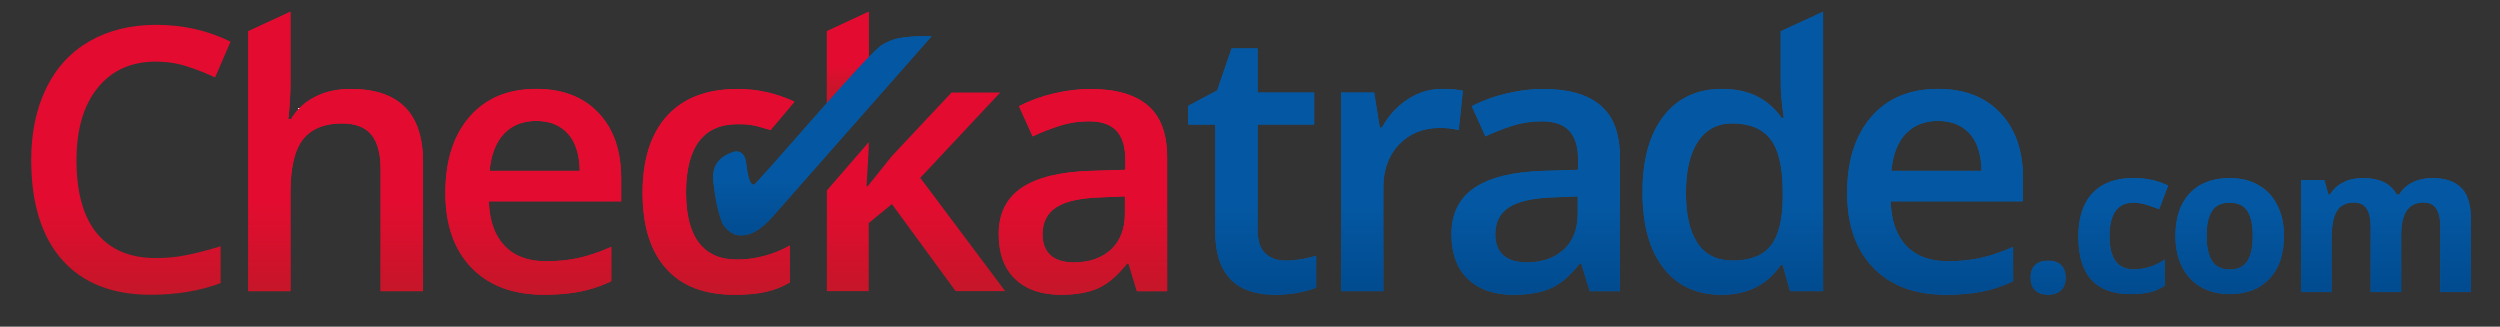 <?xml version="1.0" encoding="utf-8"?>
<!-- Generator: Adobe Illustrator 24.3.0, SVG Export Plug-In . SVG Version: 6.00 Build 0)  -->
<svg version="1.1" id="Layer_1" xmlns="http://www.w3.org/2000/svg" xmlns:xlink="http://www.w3.org/1999/xlink" x="0px" y="0px"
	 viewBox="0 0 581.82 76.03" style="enable-background:new 0 0 581.82 76.03;" xml:space="preserve">
<rect x="0" y="0" width="581.82" height="76.03" fill="#333333" stroke="none"/>
<style type="text/css">
	.st0{clip-path:url(#SVGID_2_);fill:#E30C30;}
	.st1{clip-path:url(#SVGID_2_);fill:#0458A3;}
	.st2{clip-path:url(#SVGID_4_);fill:url(#SVGID_5_);}
	.st3{clip-path:url(#SVGID_7_);fill:url(#SVGID_8_);}
	.st4{clip-path:url(#SVGID_10_);fill:url(#SVGID_11_);}
	.st5{clip-path:url(#SVGID_13_);fill:url(#SVGID_14_);}
	.st6{clip-path:url(#SVGID_16_);fill:url(#SVGID_17_);}
	.st7{clip-path:url(#SVGID_19_);fill:url(#SVGID_20_);}
	.st8{clip-path:url(#SVGID_22_);fill:url(#SVGID_23_);}
	.st9{clip-path:url(#SVGID_25_);fill:#E30C30;}
	.st10{clip-path:url(#SVGID_25_);fill:#0458A3;}
	.st11{clip-path:url(#SVGID_27_);fill:url(#SVGID_28_);}
	.st12{clip-path:url(#SVGID_30_);fill:url(#SVGID_31_);}
	.st13{clip-path:url(#SVGID_33_);fill:url(#SVGID_34_);}
	.st14{clip-path:url(#SVGID_36_);fill:url(#SVGID_37_);}
	.st15{clip-path:url(#SVGID_39_);fill:url(#SVGID_40_);}
	.st16{clip-path:url(#SVGID_42_);fill:url(#SVGID_43_);}
	.st17{clip-path:url(#SVGID_45_);fill:url(#SVGID_46_);}
	.st18{clip-path:url(#SVGID_48_);fill:url(#SVGID_49_);}
	.st19{clip-path:url(#SVGID_51_);fill:url(#SVGID_52_);}
	.st20{clip-path:url(#SVGID_54_);fill:url(#SVGID_55_);}
	.st21{clip-path:url(#SVGID_57_);fill:url(#SVGID_58_);}
	.st22{clip-path:url(#SVGID_60_);fill:url(#SVGID_61_);}
	.st23{clip-path:url(#SVGID_63_);fill:url(#SVGID_64_);}
	.st24{clip-path:url(#SVGID_66_);fill:url(#SVGID_67_);}
	.st25{clip-path:url(#SVGID_69_);fill:url(#SVGID_70_);}
	.st26{clip-path:url(#SVGID_72_);fill:url(#SVGID_73_);}
	.st27{clip-path:url(#SVGID_75_);fill:url(#SVGID_76_);}
	.st28{clip-path:url(#SVGID_78_);fill:url(#SVGID_79_);}
	.st29{clip-path:url(#SVGID_81_);fill:url(#SVGID_82_);}
	.st30{clip-path:url(#SVGID_84_);fill:url(#SVGID_85_);}
	.st31{clip-path:url(#SVGID_87_);fill:url(#SVGID_88_);}
	.st32{clip-path:url(#SVGID_90_);fill:url(#SVGID_91_);}
	.st33{clip-path:url(#SVGID_93_);fill:#0458A3;}
	.st34{clip-path:url(#SVGID_95_);fill:url(#SVGID_96_);}
</style>
<g>
	<defs>
		<rect id="SVGID_1_" x="7.27" y="2.73" width="567.77" height="65.86"/>
	</defs>
	<clipPath id="SVGID_2_">
		<use xlink:href="#SVGID_1_"  style="overflow:visible;"/>
	</clipPath>
	<path class="st0" d="M170.94,68.59c-6.99,0-12.31-2.04-15.94-6.12c-3.63-4.08-5.45-9.94-5.45-17.57c0-7.77,1.9-13.75,5.7-17.93
		c3.8-4.18,9.3-6.27,16.49-6.27c4.87,0,9.26,1.14,13.16,2.96l-5.56,6.6c-3.97-1.22-4.98-1.37-7.68-1.37c-8,0-11.99,5.31-11.99,15.92
		c0,5.18,1,9.08,2.99,11.68c1.99,2.61,4.91,3.91,8.76,3.91c4.37,0,8.51-1.09,12.41-3.26v8.57c-1.76,1.03-3.63,1.77-5.62,2.22
		C176.2,68.37,173.78,68.59,170.94,68.59"/>
	<path class="st1" d="M472.58,64.63c0-1.3,0.35-2.29,1.05-2.95c0.7-0.67,1.71-1,3.05-1c1.29,0,2.28,0.34,2.99,1.02
		c0.71,0.69,1.06,1.66,1.06,2.93c0,1.23-0.36,2.2-1.07,2.9c-0.71,0.7-1.71,1.05-2.98,1.05c-1.31,0-2.32-0.34-3.03-1.04
		C472.93,66.87,472.58,65.89,472.58,64.63"/>
	<path class="st1" d="M495.84,68.43c-8.11,0-12.15-4.45-12.15-13.35c0-4.43,1.1-7.8,3.31-10.14c2.2-2.34,5.36-3.51,9.48-3.51
		c3.01,0,5.71,0.59,8.1,1.77l-2.09,5.5c-1.12-0.45-2.16-0.82-3.12-1.1c-0.96-0.29-1.93-0.43-2.88-0.43c-3.7,0-5.55,2.63-5.55,7.87
		c0,5.1,1.85,7.64,5.55,7.64c1.37,0,2.63-0.18,3.79-0.55c1.17-0.36,2.33-0.93,3.5-1.71v6.08c-1.15,0.73-2.31,1.24-3.48,1.52
		C499.1,68.29,497.63,68.43,495.84,68.43"/>
	<path class="st1" d="M513.54,54.9c0,2.58,0.42,4.52,1.27,5.84c0.85,1.32,2.22,1.98,4.14,1.98c1.89,0,3.26-0.66,4.09-1.97
		c0.83-1.31,1.25-3.26,1.25-5.86c0-2.58-0.42-4.51-1.26-5.8c-0.84-1.28-2.21-1.93-4.12-1.93c-1.9,0-3.26,0.65-4.1,1.92
		C513.96,50.38,513.54,52.31,513.54,54.9 M531.54,54.9c0,4.24-1.12,7.56-3.36,9.95c-2.23,2.39-5.35,3.59-9.34,3.59
		c-2.5,0-4.7-0.55-6.61-1.64c-1.91-1.09-3.38-2.67-4.41-4.72c-1.02-2.05-1.54-4.44-1.54-7.17c0-4.25,1.11-7.56,3.33-9.92
		c2.22-2.36,5.34-3.54,9.36-3.54c2.49,0,4.7,0.54,6.61,1.63c1.91,1.09,3.38,2.65,4.4,4.68C531.03,49.78,531.54,52.17,531.54,54.9"/>
	<path class="st1" d="M558.81,67.97h-7.1v-15.2c0-1.88-0.32-3.29-0.95-4.23c-0.63-0.94-1.61-1.41-2.96-1.41
		c-1.81,0-3.14,0.67-3.96,2c-0.82,1.33-1.23,3.53-1.23,6.59v12.25h-7.1V41.93h5.43l0.95,3.34h0.39c0.7-1.2,1.71-2.13,3.03-2.8
		c1.32-0.68,2.83-1.02,4.54-1.02c3.89,0,6.53,1.27,7.92,3.82h0.62c0.7-1.21,1.73-2.15,3.09-2.82c1.35-0.67,2.89-1,4.6-1
		c2.94,0,5.18,0.76,6.69,2.27c1.51,1.51,2.26,3.94,2.26,7.28v16.97h-7.12v-15.2c0-1.88-0.31-3.29-0.94-4.23
		c-0.63-0.94-1.62-1.41-2.97-1.41c-1.74,0-3.04,0.62-3.9,1.86c-0.86,1.24-1.29,3.21-1.29,5.91V67.97"/>
</g>
<g>
	<defs>
		<path id="SVGID_3_" d="M503.76,66.49L503.76,66.49 M503.73,66.51c0.01-0.01,0.02-0.01,0.03-0.02
			C503.75,66.5,503.75,66.5,503.73,66.51 M503.76,66.49L503.76,66.49 M496.41,62.68c-0.06,0-0.11,0-0.17,0
			C496.29,62.68,496.35,62.68,496.41,62.68 M496.5,62.68c1.36,0,2.61-0.19,3.76-0.55C499.11,62.49,497.86,62.68,496.5,62.68
			 M500.43,62.08c1.11-0.36,2.22-0.92,3.33-1.66C502.65,61.16,501.54,61.72,500.43,62.08 M503.76,66.49v-6.08V66.49z M496.23,62.68
			c-3.54-0.1-5.31-2.65-5.31-7.63C490.93,60.03,492.7,62.57,496.23,62.68 M483.69,55.09c0-4.06,0.93-7.24,2.78-9.54
			C484.62,47.85,483.69,51.03,483.69,55.09 M486.47,45.55c0.03-0.04,0.06-0.07,0.09-0.11C486.53,45.48,486.5,45.52,486.47,45.55
			 M486.56,45.44c0.03-0.04,0.06-0.07,0.09-0.11C486.62,45.37,486.59,45.41,486.56,45.44 M486.65,45.33
			c0.03-0.04,0.06-0.07,0.09-0.11C486.71,45.26,486.68,45.29,486.65,45.33 M486.74,45.22c0.02-0.02,0.03-0.04,0.05-0.06
			C486.77,45.19,486.76,45.21,486.74,45.22 M486.79,45.17c0.07-0.07,0.13-0.15,0.21-0.22C486.93,45.02,486.86,45.09,486.79,45.17
			 M504.58,43.21c-2.05-1.01-4.34-1.59-6.85-1.73C500.24,41.62,502.52,42.2,504.58,43.21 M497.72,41.48
			c-0.41-0.02-0.83-0.03-1.25-0.03C496.9,41.44,497.31,41.45,497.72,41.48 M487,44.95c2.2-2.34,5.36-3.51,9.48-3.51
			C492.36,41.44,489.2,42.61,487,44.95"/>
	</defs>
	<clipPath id="SVGID_4_">
		<use xlink:href="#SVGID_3_"  style="overflow:visible;"/>
	</clipPath>
	
		<linearGradient id="SVGID_5_" gradientUnits="userSpaceOnUse" x1="-137.235" y1="336.884" x2="-135.231" y2="336.884" gradientTransform="matrix(0 32.762 -32.762 0 11531.067 4497.055)">
		<stop  offset="0" style="stop-color:#FFFFFF"/>
		<stop  offset="0.7" style="stop-color:#FFFFFF"/>
		<stop  offset="1" style="stop-color:#E0E0DF"/>
	</linearGradient>
	<rect x="483.69" y="41.44" class="st2" width="20.89" height="25.07"/>
</g>
<g>
	<defs>
		<path id="SVGID_6_" d="M487,44.95c-2.2,2.34-3.31,5.71-3.31,10.14c0,8.9,4.05,13.35,12.15,13.35c1.79,0,3.26-0.15,4.44-0.42
			c1.16-0.28,2.32-0.78,3.46-1.5c0.01-0.01,0.02-0.01,0.03-0.02v-6.08c-1.11,0.74-2.22,1.3-3.33,1.66
			c-0.06,0.02-0.11,0.04-0.16,0.05c-1.15,0.36-2.41,0.55-3.76,0.55c-0.01,0-0.02,0-0.03,0c-0.03,0-0.05,0-0.07,0
			c-3.65-0.03-5.48-2.57-5.48-7.64c0-5.25,1.85-7.87,5.55-7.87c0.96,0,1.92,0.15,2.88,0.43c0.96,0.28,2,0.65,3.12,1.1l2.09-5.5
			c-2.39-1.18-5.09-1.77-8.1-1.77C492.36,41.44,489.2,42.61,487,44.95"/>
	</defs>
	<clipPath id="SVGID_7_">
		<use xlink:href="#SVGID_6_"  style="overflow:visible;"/>
	</clipPath>
	
		<linearGradient id="SVGID_8_" gradientUnits="userSpaceOnUse" x1="-137.235" y1="336.884" x2="-135.231" y2="336.884" gradientTransform="matrix(0 32.762 -32.762 0 11531.067 4497.055)">
		<stop  offset="0" style="stop-color:#0458A3"/>
		<stop  offset="0.7" style="stop-color:#0458A3"/>
		<stop  offset="1" style="stop-color:#014C91"/>
	</linearGradient>
	<rect x="483.69" y="41.44" class="st3" width="20.89" height="26.99"/>
</g>
<g>
	<defs>
		<path id="SVGID_9_" d="M519.38,62.71c0.23-0.01,0.46-0.04,0.68-0.07C519.84,62.68,519.61,62.7,519.38,62.71 M520.06,62.64
			c0.16-0.03,0.33-0.06,0.48-0.1C520.38,62.58,520.22,62.61,520.06,62.64 M520.54,62.54c0.13-0.04,0.27-0.08,0.39-0.12
			C520.81,62.46,520.67,62.5,520.54,62.54 M523.03,60.76c-0.5,0.79-1.2,1.35-2.1,1.66C521.83,62.11,522.53,61.55,523.03,60.76
			c0.75-1.19,1.17-2.9,1.24-5.14C524.2,57.86,523.78,59.57,523.03,60.76 M524.27,55.62c0-0.07,0.01-0.15,0.01-0.22
			C524.27,55.47,524.27,55.54,524.27,55.62 M524.28,55.17L524.28,55.17 M524.27,55.4c0-0.07,0-0.15,0-0.23
			C524.28,55.25,524.28,55.32,524.27,55.4 M524.28,55.17L524.28,55.17 M524.28,55.17v-0.24V55.17z M531.54,54.9
			c0-2.73-0.52-5.12-1.54-7.15C531.03,49.78,531.54,52.17,531.54,54.9 M530,47.75c-1.02-2.03-2.49-3.59-4.4-4.68
			C527.52,44.16,528.98,45.72,530,47.75 M509.63,44.98c2.18-2.32,5.24-3.5,9.17-3.54C514.87,41.48,511.82,42.66,509.63,44.98
			 M525.6,43.07c-1.91-1.09-4.11-1.63-6.61-1.63C521.49,41.44,523.69,41.99,525.6,43.07 M518.81,41.44c0.06,0,0.12,0,0.19,0
			C518.93,41.44,518.87,41.44,518.81,41.44"/>
	</defs>
	<clipPath id="SVGID_10_">
		<use xlink:href="#SVGID_9_"  style="overflow:visible;"/>
	</clipPath>
	
		<linearGradient id="SVGID_11_" gradientUnits="userSpaceOnUse" x1="-137.235" y1="336.479" x2="-135.231" y2="336.479" gradientTransform="matrix(0 32.762 -32.762 0 11544.266 4497.055)">
		<stop  offset="0" style="stop-color:#FFFFFF"/>
		<stop  offset="0.7" style="stop-color:#FFFFFF"/>
		<stop  offset="1" style="stop-color:#E0E0DF"/>
	</linearGradient>
	<rect x="509.63" y="41.44" class="st4" width="21.91" height="21.27"/>
</g>
<g>
	<defs>
		<path id="SVGID_12_" d="M514.81,60.75c-0.85-1.32-1.27-3.27-1.27-5.85c0-2.59,0.42-4.53,1.26-5.81c0.01-0.01,0.01-0.02,0.02-0.03
			c0.84-1.26,2.2-1.89,4.08-1.89c1.88,0,3.25,0.63,4.09,1.89c0.01,0.01,0.02,0.03,0.03,0.04c0.84,1.29,1.26,3.22,1.26,5.8v0.03
			c0,2.58-0.42,4.52-1.25,5.83c-0.76,1.2-1.98,1.86-3.65,1.95c-0.14,0.01-0.28,0.01-0.43,0.01
			C517.03,62.72,515.65,62.07,514.81,60.75 M509.63,44.98c-2.22,2.36-3.34,5.66-3.34,9.92v0.03c0.01,2.72,0.52,5.1,1.54,7.14
			c1.03,2.05,2.49,3.62,4.4,4.72c1.91,1.09,4.11,1.64,6.61,1.64c3.96,0,7.06-1.18,9.29-3.53c0.02-0.02,0.03-0.04,0.05-0.06
			c2.23-2.39,3.35-5.69,3.35-9.9V54.9c0-2.73-0.52-5.12-1.54-7.15c-1.02-2.03-2.49-3.59-4.4-4.68c-1.91-1.08-4.11-1.63-6.61-1.63
			C514.97,41.44,511.85,42.63,509.63,44.98"/>
	</defs>
	<clipPath id="SVGID_13_">
		<use xlink:href="#SVGID_12_"  style="overflow:visible;"/>
	</clipPath>
	
		<linearGradient id="SVGID_14_" gradientUnits="userSpaceOnUse" x1="-137.235" y1="336.504" x2="-135.231" y2="336.504" gradientTransform="matrix(0 32.762 -32.762 0 11543.435 4497.055)">
		<stop  offset="0" style="stop-color:#0458A3"/>
		<stop  offset="0.7" style="stop-color:#0458A3"/>
		<stop  offset="1" style="stop-color:#014C91"/>
	</linearGradient>
	<rect x="506.29" y="41.44" class="st5" width="25.25" height="26.99"/>
</g>
<g>
	<defs>
		<path id="SVGID_15_" d="M575.04,50.99L575.04,50.99c0-2.58-0.45-4.62-1.35-6.11C574.59,46.38,575.04,48.41,575.04,50.99
			 M542.52,44.88c0.06-0.09,0.13-0.19,0.2-0.28C542.65,44.69,542.58,44.79,542.52,44.88 M542.71,44.6c0.06-0.08,0.13-0.16,0.19-0.24
			C542.84,44.44,542.78,44.52,542.71,44.6 M573.68,44.89c-0.19-0.31-0.39-0.6-0.62-0.86C573.29,44.29,573.5,44.58,573.68,44.89
			 M542.91,44.36c0.1-0.12,0.2-0.24,0.31-0.35C543.11,44.12,543,44.23,542.91,44.36 M540.93,41.93l0.95,3.34h0.39
			c0.08-0.13,0.16-0.26,0.24-0.38c-0.08,0.13-0.16,0.25-0.24,0.38h-0.39L540.93,41.93z M557.76,45.26h0.63
			c0.7-1.2,1.71-2.14,3.05-2.8c-1.34,0.66-2.36,1.6-3.05,2.8H557.76c-1.32-2.43-3.78-3.7-7.37-3.81
			C553.98,41.56,556.45,42.84,557.76,45.26 M545.31,42.46c-0.82,0.41-1.51,0.93-2.09,1.54C543.79,43.39,544.49,42.88,545.31,42.46
			c1.25-0.64,2.67-0.98,4.27-1.01C547.97,41.48,546.55,41.82,545.31,42.46 M549.57,41.45c0.03,0,0.05,0,0.08,0
			C549.62,41.45,549.6,41.45,549.57,41.45 M572.77,43.71c-1.47-1.47-3.62-2.23-6.45-2.27C569.15,41.48,571.3,42.24,572.77,43.71
			 M549.65,41.45c0.03,0,0.05,0,0.08,0C549.7,41.44,549.68,41.44,549.65,41.45 M549.73,41.44h0.08H549.73z M566.32,41.45
			c-0.04,0-0.09,0-0.13,0C566.23,41.44,566.27,41.44,566.32,41.45"/>
	</defs>
	<clipPath id="SVGID_16_">
		<use xlink:href="#SVGID_15_"  style="overflow:visible;"/>
	</clipPath>
	
		<linearGradient id="SVGID_17_" gradientUnits="userSpaceOnUse" x1="-137.235" y1="335.907" x2="-135.231" y2="335.907" gradientTransform="matrix(0 32.762 -32.762 0 11562.923 4497.055)">
		<stop  offset="0" style="stop-color:#FFFFFF"/>
		<stop  offset="0.7" style="stop-color:#FFFFFF"/>
		<stop  offset="1" style="stop-color:#E0E0DF"/>
	</linearGradient>
	<rect x="540.93" y="41.44" class="st6" width="34.11" height="9.55"/>
</g>
<g>
	<defs>
		<path id="SVGID_18_" d="M566.08,41.44c-1.71,0-3.25,0.33-4.6,1c-0.01,0-0.02,0.01-0.03,0.02c-1.34,0.66-2.36,1.6-3.05,2.8h-0.63
			c-1.32-2.43-3.78-3.7-7.37-3.81c-0.18-0.01-0.36-0.01-0.54-0.01h-0.04c-1.69,0.01-3.19,0.34-4.5,1.02
			c-1.32,0.67-2.33,1.61-3.03,2.8h-0.39l-0.95-3.34h-5.43v26.04h7.11V55.72c0-3.02,0.4-5.2,1.2-6.54c0.01-0.02,0.02-0.03,0.03-0.05
			c0.82-1.33,2.14-2,3.96-2c1.35,0,2.34,0.47,2.97,1.41c0.63,0.94,0.95,2.35,0.95,4.22v15.21h7.1V54.9v0c0-2.7,0.43-4.67,1.3-5.91
			c0.01-0.02,0.02-0.03,0.03-0.05c0.86-1.21,2.14-1.82,3.87-1.82c1.35,0,2.34,0.47,2.97,1.41c0.62,0.94,0.94,2.35,0.94,4.22v15.21
			h7.12V50.99c0-3.12-0.66-5.44-1.97-6.96c-0.09-0.11-0.19-0.21-0.29-0.32c-1.5-1.49-3.69-2.25-6.59-2.27H566.08z"/>
	</defs>
	<clipPath id="SVGID_19_">
		<use xlink:href="#SVGID_18_"  style="overflow:visible;"/>
	</clipPath>
	
		<linearGradient id="SVGID_20_" gradientUnits="userSpaceOnUse" x1="-137.235" y1="335.948" x2="-135.231" y2="335.948" gradientTransform="matrix(0 32.762 -32.762 0 11561.569 4497.055)">
		<stop  offset="0" style="stop-color:#0458A3"/>
		<stop  offset="0.7" style="stop-color:#0458A3"/>
		<stop  offset="1" style="stop-color:#014C91"/>
	</linearGradient>
	<rect x="535.5" y="41.44" class="st7" width="39.54" height="26.52"/>
</g>
<g>
	<defs>
		<path id="SVGID_21_" d="M473.63,61.68c-0.7,0.67-1.05,1.65-1.05,2.95c0,1.26,0.35,2.24,1.07,2.92c0.72,0.69,1.72,1.04,3.03,1.04
			c1.27,0,2.26-0.35,2.97-1.06c0.72-0.71,1.07-1.67,1.07-2.9c0-1.27-0.35-2.25-1.06-2.93c-0.71-0.69-1.7-1.02-2.99-1.02
			C475.34,60.68,474.33,61.01,473.63,61.68"/>
	</defs>
	<clipPath id="SVGID_22_">
		<use xlink:href="#SVGID_21_"  style="overflow:visible;"/>
	</clipPath>
	
		<linearGradient id="SVGID_23_" gradientUnits="userSpaceOnUse" x1="-139.914" y1="338.864" x2="-137.91" y2="338.864" gradientTransform="matrix(0 23.387 -23.387 0 8401.603 3293.794)">
		<stop  offset="0" style="stop-color:#0458A3"/>
		<stop  offset="0.7" style="stop-color:#0458A3"/>
		<stop  offset="1" style="stop-color:#014C91"/>
	</linearGradient>
	<rect x="472.58" y="60.68" class="st8" width="8.15" height="7.92"/>
</g>
<g>
	<defs>
		<rect id="SVGID_24_" x="7.27" y="2.73" width="567.77" height="65.86"/>
	</defs>
	<clipPath id="SVGID_25_">
		<use xlink:href="#SVGID_24_"  style="overflow:visible;"/>
	</clipPath>
	<path class="st9" d="M201.12,17.95c0.37-0.4,0.7-0.69,1.06-1.05V2.73l-9.74,4.54v20.99c0.31-0.39,0.63-0.79,0.93-1.16
		C196.79,22.86,199.37,19.81,201.12,17.95"/>
	<path class="st9" d="M98.44,67.76h-9.86V39.34c0-3.57-0.72-6.23-2.15-7.98c-1.44-1.76-3.71-2.63-6.83-2.63
		c-4.13,0-7.15,1.23-9.09,3.7c-1.94,2.47-2.91,6.6-2.91,12.39v22.94h-9.82V7.27l9.82-4.54v16.51c0,2.65-0.17,5.48-0.5,8.49h0.63
		c1.34-2.23,3.2-3.96,5.58-5.18c2.38-1.23,5.16-1.84,8.34-1.84c11.2,0,16.8,5.64,16.8,16.93V67.76"/>
	<path class="st9" d="M124.8,28.14c-3.12,0-5.62,0.99-7.5,2.96c-1.88,1.98-3,4.86-3.36,8.66h20.98c-0.06-3.82-0.98-6.71-2.76-8.67
		C130.37,29.12,127.92,28.14,124.8,28.14 M126.6,68.59c-7.19,0-12.81-2.1-16.86-6.29c-4.05-4.19-6.08-9.96-6.08-17.32
		c0-7.55,1.88-13.49,5.64-17.81c3.76-4.32,8.93-6.48,15.5-6.48c6.1,0,10.92,1.85,14.46,5.56c3.54,3.7,5.31,8.8,5.31,15.29v5.31
		h-30.8c0.14,4.49,1.35,7.94,3.64,10.34c2.28,2.41,5.5,3.61,9.65,3.61c2.73,0,5.27-0.25,7.62-0.77c2.36-0.52,4.88-1.37,7.58-2.57
		v7.98c-2.39,1.14-4.82,1.95-7.27,2.42C132.55,68.35,129.75,68.59,126.6,68.59"/>
	<path class="st9" d="M249.97,61.07c3.57,0,6.43-0.99,8.59-2.98c2.16-1.99,3.24-4.79,3.24-8.38v-4.01l-5.93,0.25
		c-4.63,0.17-7.99,0.94-10.09,2.32c-2.1,1.38-3.16,3.49-3.16,6.33c0,2.06,0.62,3.65,1.84,4.78
		C245.69,60.51,247.52,61.07,249.97,61.07 M264.6,67.76l-1.96-6.43h-0.33c-2.23,2.81-4.47,4.73-6.73,5.74
		c-2.26,1.02-5.16,1.53-8.69,1.53c-4.54,0-8.09-1.23-10.64-3.68c-2.55-2.45-3.82-5.92-3.82-10.4c0-4.77,1.77-8.36,5.31-10.78
		c3.54-2.42,8.93-3.75,16.17-3.97l7.98-0.25v-2.47c0-2.95-0.69-5.16-2.06-6.62c-1.38-1.47-3.52-2.2-6.42-2.2
		c-2.37,0-4.64,0.35-6.81,1.05c-2.17,0.7-4.27,1.52-6.27,2.46l-3.17-7.02c2.51-1.31,5.25-2.3,8.23-2.99
		c2.98-0.68,5.8-1.02,8.44-1.02c5.88,0,10.32,1.28,13.31,3.85c2.99,2.56,4.49,6.59,4.49,12.08v31.13H264.6"/>
	<path class="st10" d="M299.12,60.65c2.4,0,4.79-0.37,7.19-1.13v7.4c-1.08,0.48-2.48,0.87-4.2,1.19c-1.71,0.32-3.49,0.48-5.33,0.48
		c-9.31,0-13.96-4.9-13.96-14.71V28.98h-6.31v-4.35l6.76-3.59l3.35-9.78h6.06v10.28h13.16v7.44h-13.16v24.74
		c0,2.37,0.59,4.12,1.78,5.25C295.65,60.09,297.2,60.65,299.12,60.65"/>
	<path class="st10" d="M335.57,20.7c1.98,0,3.6,0.14,4.89,0.42l-0.96,9.15c-1.39-0.33-2.84-0.5-4.35-0.5
		c-3.92,0-7.11,1.28-9.55,3.84c-2.43,2.57-3.65,5.89-3.65,9.99v24.15h-9.82V21.54h7.69l1.29,8.15h0.51
		c1.53-2.76,3.53-4.95,5.99-6.56C330.07,21.51,332.72,20.7,335.57,20.7"/>
	<path class="st10" d="M355.35,61.07c3.56,0,6.43-0.99,8.59-2.98c2.16-1.99,3.24-4.79,3.24-8.38v-4.01l-5.94,0.25
		c-4.62,0.17-7.99,0.94-10.09,2.32c-2.11,1.38-3.16,3.49-3.16,6.33c0,2.06,0.62,3.65,1.84,4.78
		C351.06,60.51,352.9,61.07,355.35,61.07 M369.98,67.76l-1.97-6.43h-0.33c-2.23,2.81-4.48,4.73-6.73,5.74
		c-2.25,1.02-5.16,1.53-8.69,1.53c-4.54,0-8.09-1.23-10.64-3.68c-2.55-2.45-3.82-5.92-3.82-10.4c0-4.77,1.77-8.36,5.31-10.78
		c3.54-2.42,8.93-3.75,16.17-3.97l7.98-0.25v-2.47c0-2.95-0.69-5.16-2.07-6.62c-1.38-1.47-3.52-2.2-6.41-2.2
		c-2.37,0-4.64,0.35-6.81,1.05c-2.17,0.7-4.26,1.52-6.27,2.46l-3.17-7.02c2.51-1.31,5.25-2.3,8.23-2.99
		c2.98-0.68,5.79-1.02,8.44-1.02c5.88,0,10.31,1.28,13.31,3.85c2.99,2.56,4.49,6.59,4.49,12.08v31.13H369.98"/>
	<path class="st10" d="M403.23,60.65c4.04,0,6.98-1.13,8.82-3.41c1.84-2.27,2.78-5.95,2.84-11.05v-1.38c0-5.82-0.94-9.96-2.84-12.41
		c-1.9-2.45-4.86-3.68-8.91-3.68c-3.46,0-6.11,1.4-7.98,4.2c-1.86,2.8-2.8,6.79-2.8,11.97c0,5.13,0.91,9.03,2.72,11.72
		C396.89,59.31,399.61,60.65,403.23,60.65 M400.6,68.59c-5.77,0-10.27-2.09-13.5-6.27c-3.23-4.18-4.85-10.04-4.85-17.59
		c0-7.58,1.64-13.48,4.91-17.7c3.27-4.22,7.81-6.33,13.6-6.33c6.07,0,10.7,2.24,13.87,6.73h0.5c-0.48-3.31-0.71-5.93-0.71-7.85V7.27
		l9.86-4.54v65.02h-7.69l-1.71-6.06h-0.46C411.29,66.29,406.67,68.59,400.6,68.59"/>
	<path class="st10" d="M451.03,28.14c-3.12,0-5.62,0.99-7.5,2.96c-1.88,1.98-3,4.86-3.36,8.66h20.98c-0.06-3.82-0.98-6.71-2.76-8.67
		C456.6,29.12,454.15,28.14,451.03,28.14 M452.83,68.59c-7.19,0-12.81-2.1-16.87-6.29c-4.05-4.19-6.08-9.96-6.08-17.32
		c0-7.55,1.88-13.49,5.64-17.81c3.76-4.32,8.93-6.48,15.5-6.48c6.1,0,10.92,1.85,14.46,5.56c3.54,3.7,5.31,8.8,5.31,15.29v5.31H440
		c0.14,4.49,1.35,7.94,3.64,10.34c2.29,2.41,5.5,3.61,9.65,3.61c2.73,0,5.27-0.25,7.63-0.77c2.36-0.52,4.88-1.37,7.58-2.57v7.98
		c-2.39,1.14-4.82,1.95-7.27,2.42C458.78,68.35,455.98,68.59,452.83,68.59"/>
</g>
<g>
	<defs>
		<path id="SVGID_26_" d="M202.18,13.3V2.73V13.3z M192.44,7.27l9.74-4.54v0L192.44,7.27z"/>
	</defs>
	<clipPath id="SVGID_27_">
		<use xlink:href="#SVGID_26_"  style="overflow:visible;"/>
	</clipPath>
	
		<linearGradient id="SVGID_28_" gradientUnits="userSpaceOnUse" x1="-154.917" y1="360.828" x2="-152.912" y2="360.828" gradientTransform="matrix(0 10.018 -10.018 0 3812.175 1552.977)">
		<stop  offset="0" style="stop-color:#FFFFFF"/>
		<stop  offset="0.7" style="stop-color:#FFFFFF"/>
		<stop  offset="1" style="stop-color:#E0E0DF"/>
	</linearGradient>
	<rect x="192.44" y="2.73" class="st11" width="9.74" height="10.58"/>
</g>
<g>
	<defs>
		<path id="SVGID_29_" d="M192.44,7.27v16.7c3.71-4.18,7.26-8.11,9.74-10.67V2.73L192.44,7.27z"/>
	</defs>
	<clipPath id="SVGID_30_">
		<use xlink:href="#SVGID_29_"  style="overflow:visible;"/>
	</clipPath>
	
		<linearGradient id="SVGID_31_" gradientUnits="userSpaceOnUse" x1="-154.917" y1="360.828" x2="-152.912" y2="360.828" gradientTransform="matrix(0 10.018 -10.018 0 3812.175 1552.977)">
		<stop  offset="0" style="stop-color:#E30C30"/>
		<stop  offset="0.7" style="stop-color:#E30C30"/>
		<stop  offset="1" style="stop-color:#C71529"/>
	</linearGradient>
	<rect x="192.44" y="2.73" class="st12" width="9.74" height="21.24"/>
</g>
<g>
	<defs>
		<polygon id="SVGID_32_" points="221.44,21.54 207.49,36.41 201.93,43.35 201.67,43.35 202.18,34.45 202.18,33.08 192.44,44.32 
			192.44,67.76 202.18,67.76 202.18,51.92 207.57,47.49 222.4,67.76 233.94,67.76 214.17,41.39 214.17,41.39 232.77,21.54 		"/>
	</defs>
	<clipPath id="SVGID_33_">
		<use xlink:href="#SVGID_32_"  style="overflow:visible;"/>
	</clipPath>
	
		<linearGradient id="SVGID_34_" gradientUnits="userSpaceOnUse" x1="-137.235" y1="341.181" x2="-135.231" y2="341.181" gradientTransform="matrix(0 32.762 -32.762 0 11390.905 4497.055)">
		<stop  offset="0" style="stop-color:#E30C30"/>
		<stop  offset="0.7" style="stop-color:#E30C30"/>
		<stop  offset="1" style="stop-color:#C71529"/>
	</linearGradient>
	<rect x="192.44" y="21.54" class="st13" width="41.5" height="46.22"/>
</g>
<g>
	<defs>
		<path id="SVGID_35_" d="M20.85,9.58c-4.4,2.54-7.77,6.19-10.09,10.95C8.43,25.3,7.27,30.86,7.27,37.21
			c0,10.09,2.39,17.84,7.19,23.26c4.79,5.42,11.66,8.13,20.6,8.13c6.07,0,11.5-0.91,16.29-2.72v-8.57
			c-2.62,0.81-5.14,1.47-7.56,1.98c-2.42,0.52-4.93,0.77-7.52,0.77c-5.99,0-10.57-1.92-13.73-5.77c-3.16-3.84-4.74-9.51-4.74-17.01
			c0-7.16,1.64-12.77,4.93-16.84c3.29-4.07,7.8-6.1,13.54-6.1c2.54,0,4.95,0.37,7.25,1.11c2.3,0.74,4.48,1.6,6.54,2.57l3.59-8.32
			c-5.29-2.62-11.06-3.92-17.3-3.92C30.42,5.79,25.25,7.05,20.85,9.58"/>
	</defs>
	<clipPath id="SVGID_36_">
		<use xlink:href="#SVGID_35_"  style="overflow:visible;"/>
	</clipPath>
	
		<linearGradient id="SVGID_37_" gradientUnits="userSpaceOnUse" x1="-137.235" y1="343.975" x2="-135.231" y2="343.975" gradientTransform="matrix(0 32.762 -32.762 0 11299.741 4497.055)">
		<stop  offset="0" style="stop-color:#E30C30"/>
		<stop  offset="0.7" style="stop-color:#E30C30"/>
		<stop  offset="1" style="stop-color:#C71529"/>
	</linearGradient>
	<rect x="7.27" y="5.79" class="st14" width="46.38" height="62.81"/>
</g>
<g>
	<defs>
		<path id="SVGID_38_" d="M67.73,27.72c1.28-2.13,3.02-3.8,5.25-5.01C70.75,23.93,69,25.59,67.73,27.72 M72.98,22.71
			c0.04-0.02,0.07-0.04,0.11-0.06C73.05,22.68,73.01,22.7,72.98,22.71 M73.09,22.66c0.04-0.02,0.07-0.04,0.11-0.06
			C73.16,22.62,73.12,22.64,73.09,22.66 M73.3,22.54c-0.03,0.02-0.07,0.04-0.11,0.06C73.23,22.58,73.27,22.56,73.3,22.54
			c2.23-1.14,4.8-1.76,7.71-1.83C78.1,20.79,75.53,21.4,73.3,22.54"/>
	</defs>
	<clipPath id="SVGID_39_">
		<use xlink:href="#SVGID_38_"  style="overflow:visible;"/>
	</clipPath>
	
		<linearGradient id="SVGID_40_" gradientUnits="userSpaceOnUse" x1="-137.235" y1="343.299" x2="-135.231" y2="343.299" gradientTransform="matrix(0 32.762 -32.762 0 11321.492 4497.055)">
		<stop  offset="0" style="stop-color:#FFFFFF"/>
		<stop  offset="0.7" style="stop-color:#FFFFFF"/>
		<stop  offset="1" style="stop-color:#E0E0DF"/>
	</linearGradient>
	<rect x="67.73" y="20.71" class="st15" width="13.29" height="7.01"/>
</g>
<g>
	<defs>
		<path id="SVGID_41_" d="M57.78,7.27v60.49h9.82V44.81v0c0-5.79,0.97-9.92,2.91-12.39c1.83-2.33,4.64-3.56,8.42-3.69
			c0.22-0.01,0.44-0.01,0.67-0.01c3.12,0,5.39,0.87,6.83,2.63c0.03,0.03,0.05,0.05,0.07,0.08c1.39,1.75,2.08,4.39,2.08,7.9v28.42
			h9.86V37.63c0-11.28-5.6-16.93-16.8-16.93c-0.21,0-0.42,0-0.63,0.01c-2.91,0.07-5.48,0.69-7.71,1.83
			c-2.38,1.23-4.24,2.95-5.58,5.18H67.1c0.34-3.01,0.5-5.84,0.5-8.49V2.73L57.78,7.27z"/>
	</defs>
	<clipPath id="SVGID_42_">
		<use xlink:href="#SVGID_41_"  style="overflow:visible;"/>
	</clipPath>
	
		<linearGradient id="SVGID_43_" gradientUnits="userSpaceOnUse" x1="-137.235" y1="343.247" x2="-135.231" y2="343.247" gradientTransform="matrix(0 32.762 -32.762 0 11323.515 4497.055)">
		<stop  offset="0" style="stop-color:#E30C30"/>
		<stop  offset="0.7" style="stop-color:#E30C30"/>
		<stop  offset="1" style="stop-color:#C71529"/>
	</linearGradient>
	<rect x="57.78" y="2.73" class="st16" width="40.66" height="65.02"/>
</g>
<g>
	<defs>
		<path id="SVGID_44_" d="M113.77,46.86c0.14,4.49,1.35,7.94,3.64,10.34c2.28,2.41,5.5,3.61,9.65,3.61c2.73,0,5.27-0.25,7.62-0.77
			c2.36-0.52,4.88-1.37,7.59-2.57c-2.7,1.2-5.23,2.05-7.59,2.57c-2.35,0.52-4.9,0.77-7.62,0.77c-4.15,0-7.37-1.2-9.65-3.61
			C115.12,54.8,113.91,51.35,113.77,46.86z M113.77,46.86h30.8H113.77z M144.57,46.86v-5.31V46.86z M103.66,44.98L103.66,44.98
			c0-4.4,0.64-8.24,1.91-11.54C104.29,36.74,103.66,40.59,103.66,44.98 M105.57,33.44c0.26-0.69,0.56-1.35,0.88-1.98
			C106.12,32.09,105.83,32.75,105.57,33.44 M106.44,31.45c0.41-0.81,0.86-1.59,1.36-2.32C107.3,29.87,106.85,30.64,106.44,31.45
			 M107.8,29.13c0.42-0.63,0.88-1.23,1.37-1.8C108.68,27.91,108.22,28.5,107.8,29.13 M139.26,26.27c3.54,3.7,5.31,8.8,5.31,15.29v0
			C144.57,35.06,142.8,29.97,139.26,26.27c-3.43-3.59-8.06-5.45-13.89-5.56C131.2,20.82,135.83,22.67,139.26,26.27 M109.45,27
			c3.75-4.2,8.87-6.3,15.35-6.3C118.32,20.7,113.2,22.8,109.45,27 M125.37,20.71c-0.19,0-0.38-0.01-0.57-0.01
			C124.99,20.7,125.18,20.7,125.37,20.71"/>
	</defs>
	<clipPath id="SVGID_45_">
		<use xlink:href="#SVGID_44_"  style="overflow:visible;"/>
	</clipPath>
	
		<linearGradient id="SVGID_46_" gradientUnits="userSpaceOnUse" x1="-137.235" y1="342.543" x2="-135.231" y2="342.543" gradientTransform="matrix(0 32.762 -32.762 0 11346.465 4497.055)">
		<stop  offset="0" style="stop-color:#FFFFFF"/>
		<stop  offset="0.7" style="stop-color:#FFFFFF"/>
		<stop  offset="1" style="stop-color:#E0E0DF"/>
	</linearGradient>
	<rect x="103.66" y="20.7" class="st17" width="40.91" height="40.12"/>
</g>
<g>
	<defs>
		<path id="SVGID_47_" d="M117.3,31.11c1.88-1.97,4.38-2.97,7.5-2.97c3.12,0,5.57,0.98,7.36,2.95c1.77,1.95,2.69,4.81,2.76,8.58
			c0,0.03,0,0.06,0,0.09h-20.98C114.3,35.97,115.42,33.08,117.3,31.11 M109.45,27c-0.05,0.06-0.1,0.12-0.16,0.18
			c-0.04,0.05-0.09,0.1-0.13,0.15c-3.68,4.31-5.51,10.19-5.51,17.65c0,7.27,1.98,12.99,5.94,17.17c0.04,0.05,0.09,0.1,0.14,0.15
			c4.05,4.19,9.68,6.29,16.86,6.29c3.15,0,5.95-0.24,8.4-0.71c0.06-0.01,0.12-0.02,0.17-0.04c2.39-0.48,4.76-1.27,7.1-2.39v-7.98
			c-2.7,1.2-5.23,2.05-7.59,2.57c-2.35,0.52-4.9,0.77-7.62,0.77c-4.15,0-7.37-1.2-9.65-3.61c-2.29-2.41-3.5-5.86-3.64-10.34h30.8
			v-5.31c0-6.49-1.77-11.59-5.31-15.29c-3.54-3.71-8.36-5.56-14.46-5.56C118.32,20.7,113.2,22.8,109.45,27"/>
	</defs>
	<clipPath id="SVGID_48_">
		<use xlink:href="#SVGID_47_"  style="overflow:visible;"/>
	</clipPath>
	
		<linearGradient id="SVGID_49_" gradientUnits="userSpaceOnUse" x1="-137.235" y1="342.543" x2="-135.231" y2="342.543" gradientTransform="matrix(0 32.762 -32.762 0 11346.465 4497.055)">
		<stop  offset="0" style="stop-color:#E30C30"/>
		<stop  offset="0.7" style="stop-color:#E30C30"/>
		<stop  offset="1" style="stop-color:#C71529"/>
	</linearGradient>
	<rect x="103.66" y="20.7" class="st18" width="40.91" height="47.89"/>
</g>
<g>
	<defs>
		<path id="SVGID_50_" d="M178.19,67.92c-1.99,0.44-4.41,0.67-7.25,0.67C173.78,68.59,176.2,68.37,178.19,67.92
			c0.22-0.05,0.44-0.1,0.65-0.15C178.63,67.82,178.41,67.88,178.19,67.92 M178.84,67.77c0.16-0.04,0.33-0.09,0.49-0.13
			C179.17,67.68,179,67.73,178.84,67.77 M183.81,65.71L183.81,65.71 M179.33,67.64c1.57-0.45,3.06-1.09,4.48-1.92
			C182.39,66.54,180.9,67.18,179.33,67.64 M183.81,65.71L183.81,65.71 M183.81,65.71v-8.57V65.71z M149.55,44.9
			c0,7.63,1.82,13.49,5.45,17.57c3.63,4.08,8.95,6.13,15.94,6.13c-6.99,0-12.31-2.04-15.94-6.13
			C151.36,58.39,149.55,52.53,149.55,44.9z M159.66,44.81c0-0.16,0-0.33,0-0.49C159.66,44.49,159.66,44.65,159.66,44.81
			 M159.66,44.32c0.01-0.32,0.01-0.64,0.02-0.95C159.67,43.69,159.67,44,159.66,44.32 M159.69,43.37c0.01-0.15,0.01-0.3,0.02-0.45
			C159.7,43.07,159.69,43.22,159.69,43.37 M159.7,42.92c0-0.07,0.01-0.15,0.01-0.22C159.71,42.78,159.71,42.85,159.7,42.92
			 M159.72,42.71c0.01-0.22,0.02-0.43,0.04-0.64C159.74,42.28,159.73,42.49,159.72,42.71 M159.76,42.07
			c0.66-8.78,4.62-13.17,11.9-13.17c2.7,0,3.7,0.14,7.68,1.37c-3.98-1.23-4.98-1.37-7.68-1.37
			C164.38,28.89,160.41,33.28,159.76,42.07 M179.33,30.26l5.56-6.6L179.33,30.26z"/>
	</defs>
	<clipPath id="SVGID_51_">
		<use xlink:href="#SVGID_50_"  style="overflow:visible;"/>
	</clipPath>
	
		<linearGradient id="SVGID_52_" gradientUnits="userSpaceOnUse" x1="-137.235" y1="341.884" x2="-135.231" y2="341.884" gradientTransform="matrix(0 32.762 -32.762 0 11367.972 4497.055)">
		<stop  offset="0" style="stop-color:#FFFFFF"/>
		<stop  offset="0.7" style="stop-color:#FFFFFF"/>
		<stop  offset="1" style="stop-color:#E0E0DF"/>
	</linearGradient>
	<rect x="149.55" y="23.66" class="st19" width="35.35" height="44.94"/>
</g>
<g>
	<defs>
		<path id="SVGID_53_" d="M155.25,26.97c-3.8,4.18-5.7,10.16-5.7,17.93c0,7.63,1.82,13.49,5.45,17.57
			c3.63,4.08,8.95,6.13,15.94,6.13c2.84,0,5.26-0.22,7.25-0.67c1.99-0.45,3.86-1.18,5.62-2.21v-8.57c-3.9,2.17-8.04,3.26-12.41,3.26
			c-3.85,0-6.76-1.3-8.76-3.91c-2-2.6-2.99-6.5-2.99-11.68c0-10.61,4-15.92,11.99-15.92c2.7,0,3.7,0.14,7.68,1.37l5.56-6.6
			c-3.9-1.81-8.28-2.95-13.16-2.95C164.55,20.7,159.05,22.79,155.25,26.97"/>
	</defs>
	<clipPath id="SVGID_54_">
		<use xlink:href="#SVGID_53_"  style="overflow:visible;"/>
	</clipPath>
	
		<linearGradient id="SVGID_55_" gradientUnits="userSpaceOnUse" x1="-137.235" y1="341.884" x2="-135.231" y2="341.884" gradientTransform="matrix(0 32.762 -32.762 0 11367.972 4497.055)">
		<stop  offset="0" style="stop-color:#E30C30"/>
		<stop  offset="0.7" style="stop-color:#E30C30"/>
		<stop  offset="1" style="stop-color:#C71529"/>
	</linearGradient>
	<rect x="149.55" y="20.7" class="st20" width="35.35" height="47.89"/>
</g>
<g>
	<defs>
		<path id="SVGID_56_" d="M244.92,59.76c-0.04-0.03-0.08-0.06-0.11-0.09C244.84,59.7,244.88,59.73,244.92,59.76 M244.81,59.67
			c-0.02-0.02-0.04-0.03-0.06-0.05C244.77,59.64,244.79,59.66,244.81,59.67 M244.75,59.63c-0.02-0.01-0.04-0.03-0.06-0.05
			C244.71,59.6,244.73,59.61,244.75,59.63 M244.69,59.58c-0.04-0.03-0.08-0.06-0.12-0.1C244.61,59.52,244.65,59.55,244.69,59.58
			 M244.57,59.48c-0.04-0.04-0.08-0.07-0.12-0.11C244.5,59.41,244.54,59.45,244.57,59.48 M244.46,59.38
			c-1.22-1.13-1.84-2.72-1.84-4.78C242.62,56.66,243.23,58.25,244.46,59.38 M258.56,58.08c-2.16,1.99-5.03,2.99-8.59,2.99
			c-2.16,0-3.84-0.44-5.06-1.31c1.21,0.87,2.89,1.31,5.06,1.31C253.54,61.07,256.41,60.08,258.56,58.08
			c2.15-1.99,3.24-4.78,3.24-8.38v0C261.8,53.3,260.72,56.09,258.56,58.08 M237.73,43.73c-3.54,2.42-5.31,6.02-5.31,10.78
			C232.42,49.75,234.2,46.15,237.73,43.73c0.05-0.04,0.11-0.07,0.17-0.11C237.84,43.65,237.79,43.69,237.73,43.73 M237.9,43.62
			c0.08-0.06,0.17-0.11,0.25-0.16C238.06,43.5,237.98,43.56,237.9,43.62 M238.15,43.45c0.08-0.05,0.17-0.1,0.25-0.16
			C238.32,43.35,238.23,43.4,238.15,43.45 M238.4,43.29c3.54-2.14,8.7-3.33,15.5-3.54C247.1,39.96,241.94,41.15,238.4,43.29
			 M253.9,39.76l7.98-0.25L253.9,39.76z M271.62,67.76V36.63V67.76z M271.62,36.63L271.62,36.63c0-5.17-1.33-9.04-3.98-11.62
			C270.29,27.58,271.62,31.45,271.62,36.63 M267.64,25.01c-0.06-0.06-0.13-0.12-0.2-0.18C267.5,24.88,267.57,24.95,267.64,25.01
			 M237.15,24.71L237.15,24.71c2.3-1.2,4.79-2.14,7.49-2.81C241.94,22.58,239.44,23.51,237.15,24.71 M244.63,21.9
			c0.09-0.02,0.17-0.04,0.26-0.06C244.81,21.86,244.72,21.88,244.63,21.9 M244.9,21.84c0.04-0.01,0.09-0.02,0.13-0.03
			C244.99,21.82,244.94,21.83,244.9,21.84 M245.03,21.81c0.09-0.02,0.19-0.04,0.28-0.07C245.22,21.76,245.12,21.79,245.03,21.81
			 M245.37,21.73c2.87-0.65,5.58-1,8.14-1.02C250.96,20.73,248.24,21.07,245.37,21.73 M253.51,20.7c0.04,0,0.08,0,0.12,0
			C253.59,20.7,253.55,20.7,253.51,20.7 M253.63,20.7c0.04,0,0.08,0,0.12,0C253.72,20.7,253.67,20.7,253.63,20.7"/>
	</defs>
	<clipPath id="SVGID_57_">
		<use xlink:href="#SVGID_56_"  style="overflow:visible;"/>
	</clipPath>
	
		<linearGradient id="SVGID_58_" gradientUnits="userSpaceOnUse" x1="-137.235" y1="340.587" x2="-135.231" y2="340.587" gradientTransform="matrix(0 32.762 -32.762 0 11410.278 4497.055)">
		<stop  offset="0" style="stop-color:#FFFFFF"/>
		<stop  offset="0.7" style="stop-color:#FFFFFF"/>
		<stop  offset="1" style="stop-color:#E0E0DF"/>
	</linearGradient>
	<rect x="232.42" y="20.7" class="st21" width="39.2" height="47.05"/>
</g>
<g>
	<defs>
		<path id="SVGID_59_" d="M244.46,59.38c-1.22-1.13-1.84-2.72-1.84-4.78c0-2.84,1.05-4.95,3.16-6.34c2.1-1.38,5.47-2.15,10.09-2.32
			l5.93-0.25v4.01v0c0,3.59-1.08,6.39-3.24,8.38c-2.16,1.99-5.03,2.99-8.59,2.99C247.52,61.07,245.69,60.51,244.46,59.38
			 M253.76,20.7c-2.63,0-5.42,0.35-8.38,1.02c-0.02,0-0.04,0.01-0.07,0.02c-2.95,0.68-5.68,1.68-8.16,2.97l3.17,7.02
			c0.01-0.01,0.03-0.01,0.05-0.02c1.99-0.94,4.06-1.75,6.22-2.44c2.17-0.7,4.44-1.04,6.81-1.04c0.09,0,0.18,0,0.27,0
			c2.76,0.04,4.81,0.77,6.15,2.19c1.38,1.46,2.07,3.67,2.07,6.62v2.47l-7.98,0.25c-7.24,0.22-12.63,1.55-16.17,3.97
			c-3.54,2.42-5.31,6.02-5.31,10.78c0,4.19,1.11,7.49,3.33,9.9c0.16,0.17,0.32,0.34,0.49,0.5c2.55,2.45,6.09,3.68,10.64,3.68
			c3.54,0,6.44-0.51,8.7-1.53c0.02-0.01,0.03-0.02,0.05-0.02c2.23-1.02,4.46-2.93,6.67-5.72h0.33l1.96,6.44h7.02V36.63
			c0-5.3-1.4-9.23-4.18-11.8c-0.1-0.09-0.21-0.18-0.31-0.27c-3-2.56-7.43-3.84-13.31-3.84H253.76z"/>
	</defs>
	<clipPath id="SVGID_60_">
		<use xlink:href="#SVGID_59_"  style="overflow:visible;"/>
	</clipPath>
	
		<linearGradient id="SVGID_61_" gradientUnits="userSpaceOnUse" x1="-137.235" y1="340.587" x2="-135.231" y2="340.587" gradientTransform="matrix(0 32.762 -32.762 0 11410.278 4497.055)">
		<stop  offset="0" style="stop-color:#E30C30"/>
		<stop  offset="0.7" style="stop-color:#E30C30"/>
		<stop  offset="1" style="stop-color:#C71529"/>
	</linearGradient>
	<rect x="232.42" y="20.7" class="st22" width="39.2" height="47.89"/>
</g>
<g>
	<defs>
		<path id="SVGID_62_" d="M299.12,60.65c-0.06,0-0.12,0-0.18,0C299,60.65,299.06,60.65,299.12,60.65 M299.18,60.65
			c0.04,0,0.07,0,0.11,0C299.25,60.65,299.21,60.65,299.18,60.65 M299.29,60.65c0.04,0,0.07,0,0.11,0
			C299.36,60.65,299.32,60.65,299.29,60.65 M299.4,60.65c0.04,0,0.07,0,0.11,0C299.47,60.65,299.43,60.65,299.4,60.65 M299.51,60.65
			c2.27-0.04,4.53-0.41,6.8-1.12C304.04,60.23,301.77,60.61,299.51,60.65 M298.94,60.65c-1.84-0.03-3.33-0.6-4.48-1.69
			C295.61,60.05,297.1,60.62,298.94,60.65 M292.69,28.98h13.16H292.69z M292.69,21.54L292.69,21.54l13.16,0v7.44v-7.44h0v0H292.69z"
			/>
	</defs>
	<clipPath id="SVGID_63_">
		<use xlink:href="#SVGID_62_"  style="overflow:visible;"/>
	</clipPath>
	
		<linearGradient id="SVGID_64_" gradientUnits="userSpaceOnUse" x1="-137.235" y1="339.861" x2="-135.231" y2="339.861" gradientTransform="matrix(0 32.762 -32.762 0 11433.964 4497.055)">
		<stop  offset="0" style="stop-color:#FFFFFF"/>
		<stop  offset="0.7" style="stop-color:#FFFFFF"/>
		<stop  offset="1" style="stop-color:#E0E0DF"/>
	</linearGradient>
	<rect x="292.69" y="21.54" class="st23" width="13.62" height="39.11"/>
</g>
<g>
	<defs>
		<path id="SVGID_65_" d="M286.63,11.26l-3.34,9.78l-6.77,3.59v4.35h6.31v24.9c0,9.04,3.95,13.92,11.86,14.62
			c0.67,0.06,1.37,0.09,2.1,0.09c1.84,0,3.61-0.16,5.33-0.48c0.01,0,0.03-0.01,0.04-0.01c1.69-0.32,3.08-0.71,4.16-1.18v-7.39
			c-2.38,0.75-4.75,1.12-7.13,1.13h-0.06c-1.92,0-3.47-0.56-4.66-1.69c-1.18-1.13-1.78-2.88-1.78-5.25V28.98h13.16v-7.44h-13.16
			V11.26H286.63z"/>
	</defs>
	<clipPath id="SVGID_66_">
		<use xlink:href="#SVGID_65_"  style="overflow:visible;"/>
	</clipPath>
	
		<linearGradient id="SVGID_67_" gradientUnits="userSpaceOnUse" x1="-137.235" y1="339.984" x2="-135.231" y2="339.984" gradientTransform="matrix(0 32.762 -32.762 0 11429.931 4497.055)">
		<stop  offset="0" style="stop-color:#0458A3"/>
		<stop  offset="0.7" style="stop-color:#0458A3"/>
		<stop  offset="1" style="stop-color:#014C91"/>
	</linearGradient>
	<rect x="276.51" y="11.26" class="st24" width="29.79" height="57.34"/>
</g>
<g>
	<defs>
		<path id="SVGID_68_" d="M319.81,21.54l1.3,8.15L319.81,21.54z M340.42,21.12c-1.28-0.28-2.89-0.41-4.86-0.41
			C337.53,20.7,339.15,20.84,340.42,21.12 M327.6,23.12c-2.47,1.62-4.46,3.81-6,6.56C323.14,26.93,325.14,24.74,327.6,23.12
			c2.46-1.61,5.12-2.42,7.96-2.42C332.72,20.7,330.07,21.51,327.6,23.12"/>
	</defs>
	<clipPath id="SVGID_69_">
		<use xlink:href="#SVGID_68_"  style="overflow:visible;"/>
	</clipPath>
	
		<linearGradient id="SVGID_70_" gradientUnits="userSpaceOnUse" x1="-137.235" y1="339.392" x2="-135.231" y2="339.392" gradientTransform="matrix(0 32.762 -32.762 0 11449.24 4497.055)">
		<stop  offset="0" style="stop-color:#FFFFFF"/>
		<stop  offset="0.7" style="stop-color:#FFFFFF"/>
		<stop  offset="1" style="stop-color:#E0E0DF"/>
	</linearGradient>
	<rect x="319.81" y="20.7" class="st25" width="20.61" height="8.99"/>
</g>
<g>
	<defs>
		<path id="SVGID_71_" d="M327.6,23.12c-2.47,1.62-4.46,3.81-6,6.56h-0.5l-1.3-8.15h-7.69v46.22h9.82V43.61v0
			c0-4.1,1.22-7.42,3.65-9.99c2.45-2.56,5.63-3.85,9.55-3.85h0.04c1.49,0,2.92,0.17,4.31,0.5l0.96-9.15c-0.01,0-0.02,0-0.03-0.01
			c-1.28-0.28-2.89-0.41-4.86-0.41C332.72,20.7,330.07,21.51,327.6,23.12"/>
	</defs>
	<clipPath id="SVGID_72_">
		<use xlink:href="#SVGID_71_"  style="overflow:visible;"/>
	</clipPath>
	
		<linearGradient id="SVGID_73_" gradientUnits="userSpaceOnUse" x1="-137.235" y1="339.451" x2="-135.231" y2="339.451" gradientTransform="matrix(0 32.762 -32.762 0 11447.33 4497.055)">
		<stop  offset="0" style="stop-color:#0458A3"/>
		<stop  offset="0.7" style="stop-color:#0458A3"/>
		<stop  offset="1" style="stop-color:#014C91"/>
	</linearGradient>
	<rect x="312.12" y="20.7" class="st26" width="28.33" height="47.05"/>
</g>
<g>
	<defs>
		<path id="SVGID_74_" d="M350.3,59.76c-0.04-0.03-0.08-0.06-0.12-0.09C350.22,59.7,350.26,59.73,350.3,59.76 M350.18,59.67
			c-0.02-0.02-0.04-0.03-0.06-0.05C350.14,59.64,350.16,59.66,350.18,59.67 M350.12,59.63c-0.02-0.01-0.04-0.03-0.06-0.05
			C350.09,59.6,350.1,59.61,350.12,59.63 M350.07,59.58c-0.04-0.03-0.08-0.06-0.12-0.1C349.99,59.52,350.03,59.55,350.07,59.58
			 M349.95,59.48c-0.04-0.04-0.08-0.07-0.12-0.11C349.87,59.41,349.91,59.45,349.95,59.48 M349.83,59.38
			c-1.22-1.13-1.84-2.72-1.84-4.78C347.99,56.66,348.61,58.25,349.83,59.38 M363.94,58.08c-2.16,1.99-5.03,2.99-8.59,2.99
			c-2.16,0-3.84-0.44-5.06-1.31c1.21,0.87,2.89,1.31,5.06,1.31C358.92,61.07,361.78,60.08,363.94,58.08
			c2.16-1.99,3.24-4.78,3.24-8.38v0C367.18,53.3,366.1,56.09,363.94,58.08 M343.11,43.73c-3.54,2.42-5.31,6.02-5.31,10.78
			C337.8,49.75,339.57,46.15,343.11,43.73c0.05-0.04,0.11-0.07,0.17-0.11C343.22,43.65,343.16,43.69,343.11,43.73 M343.28,43.62
			c0.08-0.06,0.17-0.11,0.25-0.16C343.44,43.5,343.36,43.56,343.28,43.62 M343.53,43.45c0.08-0.05,0.17-0.1,0.25-0.16
			C343.69,43.35,343.61,43.4,343.53,43.45 M343.78,43.29c3.53-2.14,8.7-3.33,15.5-3.54C352.48,39.96,347.31,41.15,343.78,43.29
			 M359.28,39.76l7.98-0.25L359.28,39.76z M377,67.76V36.63V67.76z M377,36.63L377,36.63c0-5.17-1.33-9.04-3.99-11.62
			C375.67,27.58,377,31.45,377,36.63 M373.01,25.01c-0.06-0.06-0.13-0.12-0.2-0.18C372.88,24.88,372.95,24.95,373.01,25.01
			 M342.53,24.71L342.53,24.71c2.3-1.2,4.79-2.14,7.49-2.81C347.32,22.58,344.82,23.51,342.53,24.71 M350.01,21.9
			c0.09-0.02,0.18-0.04,0.26-0.06C350.19,21.86,350.1,21.88,350.01,21.9 M350.28,21.84c0.04-0.01,0.09-0.02,0.13-0.03
			C350.36,21.82,350.32,21.83,350.28,21.84 M350.41,21.81c0.09-0.02,0.18-0.04,0.27-0.07C350.6,21.76,350.5,21.79,350.41,21.81
			 M350.76,21.73c2.86-0.65,5.58-1,8.13-1.02C356.33,20.73,353.62,21.07,350.76,21.73 M358.89,20.7c0.04,0,0.08,0,0.12,0
			C358.97,20.7,358.93,20.7,358.89,20.7 M359.01,20.7c0.04,0,0.08,0,0.12,0C359.09,20.7,359.05,20.7,359.01,20.7"/>
	</defs>
	<clipPath id="SVGID_75_">
		<use xlink:href="#SVGID_74_"  style="overflow:visible;"/>
	</clipPath>
	
		<linearGradient id="SVGID_76_" gradientUnits="userSpaceOnUse" x1="-137.235" y1="338.975" x2="-135.231" y2="338.975" gradientTransform="matrix(0 32.762 -32.762 0 11462.852 4497.055)">
		<stop  offset="0" style="stop-color:#FFFFFF"/>
		<stop  offset="0.7" style="stop-color:#FFFFFF"/>
		<stop  offset="1" style="stop-color:#E0E0DF"/>
	</linearGradient>
	<rect x="337.8" y="20.7" class="st27" width="39.2" height="47.05"/>
</g>
<g>
	<defs>
		<path id="SVGID_77_" d="M349.83,59.38c-1.22-1.13-1.84-2.72-1.84-4.78c0-2.84,1.05-4.95,3.16-6.34c2.11-1.38,5.47-2.15,10.09-2.32
			l5.94-0.25v4.01v0c0,3.59-1.08,6.39-3.24,8.38c-2.16,1.99-5.03,2.99-8.59,2.99C352.9,61.07,351.06,60.51,349.83,59.38
			 M359.13,20.7c-2.63,0-5.42,0.35-8.38,1.02c-0.02,0-0.05,0.01-0.07,0.02c-2.95,0.68-5.68,1.68-8.16,2.97l3.17,7.02
			c0.02-0.01,0.03-0.01,0.05-0.02c1.99-0.94,4.07-1.75,6.22-2.44c2.17-0.7,4.44-1.04,6.81-1.04c0.09,0,0.18,0,0.27,0
			c2.76,0.04,4.81,0.77,6.15,2.19c1.38,1.46,2.07,3.67,2.07,6.62v2.47l-7.98,0.25c-7.24,0.22-12.63,1.55-16.17,3.97
			c-3.54,2.42-5.31,6.02-5.31,10.78c0,4.19,1.11,7.49,3.33,9.9c0.16,0.17,0.32,0.34,0.49,0.5c2.55,2.45,6.09,3.68,10.63,3.68
			c3.54,0,6.44-0.51,8.69-1.53c0.02-0.01,0.04-0.02,0.05-0.02c2.24-1.02,4.47-2.93,6.67-5.72h0.33l1.97,6.44H377V36.63
			c0-5.3-1.4-9.23-4.19-11.8c-0.1-0.09-0.2-0.18-0.3-0.27c-3-2.56-7.44-3.84-13.31-3.84H359.13z"/>
	</defs>
	<clipPath id="SVGID_78_">
		<use xlink:href="#SVGID_77_"  style="overflow:visible;"/>
	</clipPath>
	
		<linearGradient id="SVGID_79_" gradientUnits="userSpaceOnUse" x1="-137.235" y1="338.975" x2="-135.231" y2="338.975" gradientTransform="matrix(0 32.762 -32.762 0 11462.852 4497.055)">
		<stop  offset="0" style="stop-color:#0458A3"/>
		<stop  offset="0.7" style="stop-color:#0458A3"/>
		<stop  offset="1" style="stop-color:#014C91"/>
	</linearGradient>
	<rect x="337.8" y="20.7" class="st28" width="39.2" height="47.89"/>
</g>
<g>
	<defs>
		<path id="SVGID_80_" d="M403.15,60.65c-0.08,0-0.17,0-0.25,0C402.98,60.65,403.07,60.65,403.15,60.65 M402.9,60.65
			c-3.46-0.08-6.06-1.42-7.81-4.03C396.84,59.23,399.44,60.57,402.9,60.65 M412.31,56.92c0.1-0.14,0.2-0.29,0.3-0.44
			C412.51,56.63,412.41,56.77,412.31,56.92 M412.61,56.47c0.22-0.34,0.42-0.71,0.61-1.1C413.03,55.77,412.83,56.13,412.61,56.47
			 M413.22,55.38c0.1-0.21,0.2-0.43,0.29-0.65C413.42,54.95,413.32,55.16,413.22,55.38 M413.51,54.72c0.14-0.34,0.27-0.7,0.38-1.07
			C413.77,54.03,413.64,54.38,413.51,54.72 M413.89,53.66c0.02-0.06,0.04-0.13,0.06-0.19C413.93,53.53,413.91,53.6,413.89,53.66
			 M413.95,53.47c0.6-1.97,0.91-4.4,0.95-7.27v0C414.86,49.07,414.55,51.49,413.95,53.47 M382.25,44.73L382.25,44.73
			c0-7.58,1.64-13.48,4.91-17.7C383.89,31.25,382.25,37.15,382.25,44.73 M387.17,27.03c3.27-4.22,7.81-6.33,13.6-6.33
			C394.97,20.7,390.44,22.82,387.17,27.03 M400.77,20.7h0.14H400.77z M414.64,27.43c-3.15-4.45-7.73-6.69-13.73-6.73
			C406.91,20.73,411.49,22.98,414.64,27.43"/>
	</defs>
	<clipPath id="SVGID_81_">
		<use xlink:href="#SVGID_80_"  style="overflow:visible;"/>
	</clipPath>
	
		<linearGradient id="SVGID_82_" gradientUnits="userSpaceOnUse" x1="-137.235" y1="338.345" x2="-135.231" y2="338.345" gradientTransform="matrix(0 32.762 -32.762 0 11483.394 4497.055)">
		<stop  offset="0" style="stop-color:#FFFFFF"/>
		<stop  offset="0.7" style="stop-color:#FFFFFF"/>
		<stop  offset="1" style="stop-color:#E0E0DF"/>
	</linearGradient>
	<rect x="382.25" y="20.7" class="st29" width="32.64" height="39.95"/>
</g>
<g>
	<defs>
		<path id="SVGID_83_" d="M395.09,56.62c-1.81-2.69-2.72-6.59-2.72-11.72c0-0.3,0.01-0.61,0.01-0.9c0.1-4.75,1.04-8.44,2.79-11.08
			c1.86-2.8,4.52-4.2,7.98-4.2c4.04,0,7.01,1.23,8.91,3.68c1.87,2.42,2.82,6.49,2.84,12.21v0.2v1.38v0
			c-0.06,4.85-0.92,8.43-2.59,10.72c-0.09,0.11-0.17,0.22-0.25,0.33c-1.84,2.27-4.78,3.41-8.82,3.41h-0.08
			C399.57,60.63,396.88,59.29,395.09,56.62 M414.43,7.27v12.3c0,1.9,0.23,4.48,0.7,7.74c0,0.04,0.01,0.08,0.02,0.12h-0.51
			c-3.17-4.49-7.8-6.73-13.87-6.73c-5.79,0-10.33,2.11-13.6,6.33c-3.27,4.22-4.91,10.12-4.91,17.7c0,7.55,1.62,13.41,4.85,17.59
			c3,3.88,7.1,5.96,12.3,6.24c0.39,0.02,0.79,0.03,1.2,0.03c6.07,0,10.69-2.3,13.83-6.9h0.46l1.71,6.06h7.69V2.73L414.43,7.27z"/>
	</defs>
	<clipPath id="SVGID_84_">
		<use xlink:href="#SVGID_83_"  style="overflow:visible;"/>
	</clipPath>
	
		<linearGradient id="SVGID_85_" gradientUnits="userSpaceOnUse" x1="-137.235" y1="338.273" x2="-135.231" y2="338.273" gradientTransform="matrix(0 32.762 -32.762 0 11485.738 4497.055)">
		<stop  offset="0" style="stop-color:#0458A3"/>
		<stop  offset="0.7" style="stop-color:#0458A3"/>
		<stop  offset="1" style="stop-color:#014C91"/>
	</linearGradient>
	<rect x="382.25" y="2.73" class="st30" width="42.04" height="65.86"/>
</g>
<g>
	<defs>
		<path id="SVGID_86_" d="M440,46.86c0.14,4.49,1.35,7.94,3.63,10.34c2.29,2.41,5.51,3.61,9.66,3.61c2.73,0,5.27-0.25,7.62-0.77
			c2.36-0.52,4.88-1.37,7.59-2.57c-2.7,1.2-5.23,2.05-7.59,2.57c-2.35,0.52-4.89,0.77-7.62,0.77c-4.15,0-7.37-1.2-9.66-3.61
			C441.35,54.8,440.14,51.35,440,46.86z M440,46.86h30.8H440z M470.79,46.86v-5.31V46.86z M429.89,44.98L429.89,44.98
			c0-4.4,0.64-8.24,1.91-11.54C430.52,36.74,429.89,40.59,429.89,44.98 M431.8,33.44c0.26-0.69,0.56-1.35,0.87-1.98
			C432.35,32.09,432.06,32.75,431.8,33.44 M432.67,31.45c0.41-0.81,0.86-1.59,1.36-2.32C433.53,29.87,433.08,30.64,432.67,31.45
			 M434.03,29.13c0.42-0.63,0.88-1.23,1.37-1.8C434.91,27.91,434.45,28.5,434.03,29.13 M465.49,26.27c3.54,3.7,5.31,8.8,5.31,15.29
			v0C470.79,35.06,469.03,29.97,465.49,26.27c-3.43-3.59-8.06-5.45-13.89-5.56C457.43,20.82,462.06,22.67,465.49,26.27 M435.68,27
			c3.74-4.2,8.86-6.3,15.34-6.3C444.54,20.7,439.42,22.8,435.68,27 M451.6,20.71c-0.19,0-0.37-0.01-0.57-0.01
			C451.22,20.7,451.41,20.7,451.6,20.71"/>
	</defs>
	<clipPath id="SVGID_87_">
		<use xlink:href="#SVGID_86_"  style="overflow:visible;"/>
	</clipPath>
	
		<linearGradient id="SVGID_88_" gradientUnits="userSpaceOnUse" x1="-137.235" y1="337.553" x2="-135.231" y2="337.553" gradientTransform="matrix(0 32.762 -32.762 0 11509.22 4497.055)">
		<stop  offset="0" style="stop-color:#FFFFFF"/>
		<stop  offset="0.7" style="stop-color:#FFFFFF"/>
		<stop  offset="1" style="stop-color:#E0E0DF"/>
	</linearGradient>
	<rect x="429.89" y="20.7" class="st31" width="40.91" height="40.12"/>
</g>
<g>
	<defs>
		<path id="SVGID_89_" d="M443.53,31.11c1.88-1.97,4.38-2.97,7.5-2.97c3.12,0,5.57,0.98,7.36,2.95c1.77,1.95,2.69,4.81,2.76,8.58
			c0,0.03,0,0.06,0,0.09h-20.98C440.53,35.97,441.65,33.08,443.53,31.11 M435.68,27c-0.05,0.06-0.11,0.12-0.15,0.18
			c-0.05,0.05-0.09,0.1-0.13,0.15c-3.68,4.31-5.51,10.19-5.51,17.65c0,7.27,1.98,12.99,5.94,17.17c0.04,0.05,0.09,0.1,0.14,0.15
			c4.05,4.19,9.68,6.29,16.87,6.29c3.15,0,5.95-0.24,8.4-0.71c0.06-0.01,0.11-0.02,0.17-0.04c2.39-0.48,4.76-1.27,7.1-2.39v-7.98
			c-2.7,1.2-5.23,2.05-7.59,2.57c-2.35,0.52-4.89,0.77-7.62,0.77c-4.15,0-7.37-1.2-9.66-3.61c-2.28-2.41-3.49-5.86-3.63-10.34h30.8
			v-5.31c0-6.49-1.77-11.59-5.31-15.29c-3.54-3.71-8.36-5.56-14.46-5.56C444.54,20.7,439.42,22.8,435.68,27"/>
	</defs>
	<clipPath id="SVGID_90_">
		<use xlink:href="#SVGID_89_"  style="overflow:visible;"/>
	</clipPath>
	
		<linearGradient id="SVGID_91_" gradientUnits="userSpaceOnUse" x1="-137.235" y1="337.553" x2="-135.231" y2="337.553" gradientTransform="matrix(0 32.762 -32.762 0 11509.22 4497.055)">
		<stop  offset="0" style="stop-color:#0458A3"/>
		<stop  offset="0.7" style="stop-color:#0458A3"/>
		<stop  offset="1" style="stop-color:#014C91"/>
	</linearGradient>
	<rect x="429.89" y="20.7" class="st32" width="40.91" height="47.89"/>
</g>
<g>
	<defs>
		<rect id="SVGID_92_" x="7.27" y="2.73" width="567.77" height="65.86"/>
	</defs>
	<clipPath id="SVGID_93_">
		<use xlink:href="#SVGID_92_"  style="overflow:visible;"/>
	</clipPath>
	<path class="st33" d="M172.3,35.44c-0.21-0.11-0.93-0.32-1.63-0.08c-3.7,1.25-4.98,3.56-4.64,6.87c0.59,5.65,1.51,7.95,1.9,9.2
		c0.48,1.52,2.38,3.34,4.36,3.34c1.52,0,3.71-0.19,7.37-4.18l37.15-42.15l-0.02,0.03l0.02-0.03c-2.38-0.13-5.91,0.13-7.51,0.43
		c-1.6,0.3-2.88,0.93-4.02,1.59c-3.25,1.86-29.14,32.54-29.84,32.54c-1.2,0-1.5-3.05-1.79-5.1c-0.13-0.96-0.42-1.55-0.69-1.88
		C172.96,36,172.69,35.64,172.3,35.44"/>
</g>
<g>
	<defs>
		<path id="SVGID_94_" d="M209.3,8.86c-1.6,0.3-2.88,0.93-4.03,1.59c-3.25,1.86-29.14,32.54-29.84,32.54c-1.2,0-1.5-3.05-1.79-5.1
			c-0.14-0.97-0.42-1.55-0.69-1.88c0,0-0.27-0.36-0.66-0.57c-0.14-0.07-0.5-0.19-0.94-0.19c-0.22,0-0.46,0.03-0.7,0.11
			c-3.31,1.12-4.69,3.09-4.69,5.87c0,0.32,0.02,0.65,0.05,1c0.59,5.65,1.51,7.96,1.9,9.2c0.48,1.51,2.38,3.34,4.36,3.34
			c1.51,0,3.71-0.2,7.37-4.18l37.15-42.15c-0.43-0.02-0.9-0.03-1.39-0.03C213.22,8.39,210.61,8.61,209.3,8.86"/>
	</defs>
	<clipPath id="SVGID_95_">
		<use xlink:href="#SVGID_94_"  style="overflow:visible;"/>
	</clipPath>
	
		<linearGradient id="SVGID_96_" gradientUnits="userSpaceOnUse" x1="-140.191" y1="344.964" x2="-138.187" y2="344.964" gradientTransform="matrix(0 23.411 -23.411 0 8267.262 3290.189)">
		<stop  offset="0" style="stop-color:#0458A3"/>
		<stop  offset="0.7" style="stop-color:#0458A3"/>
		<stop  offset="1" style="stop-color:#014C91"/>
	</linearGradient>
	<rect x="165.98" y="8.39" class="st34" width="50.83" height="46.37"/>
</g>
</svg>
